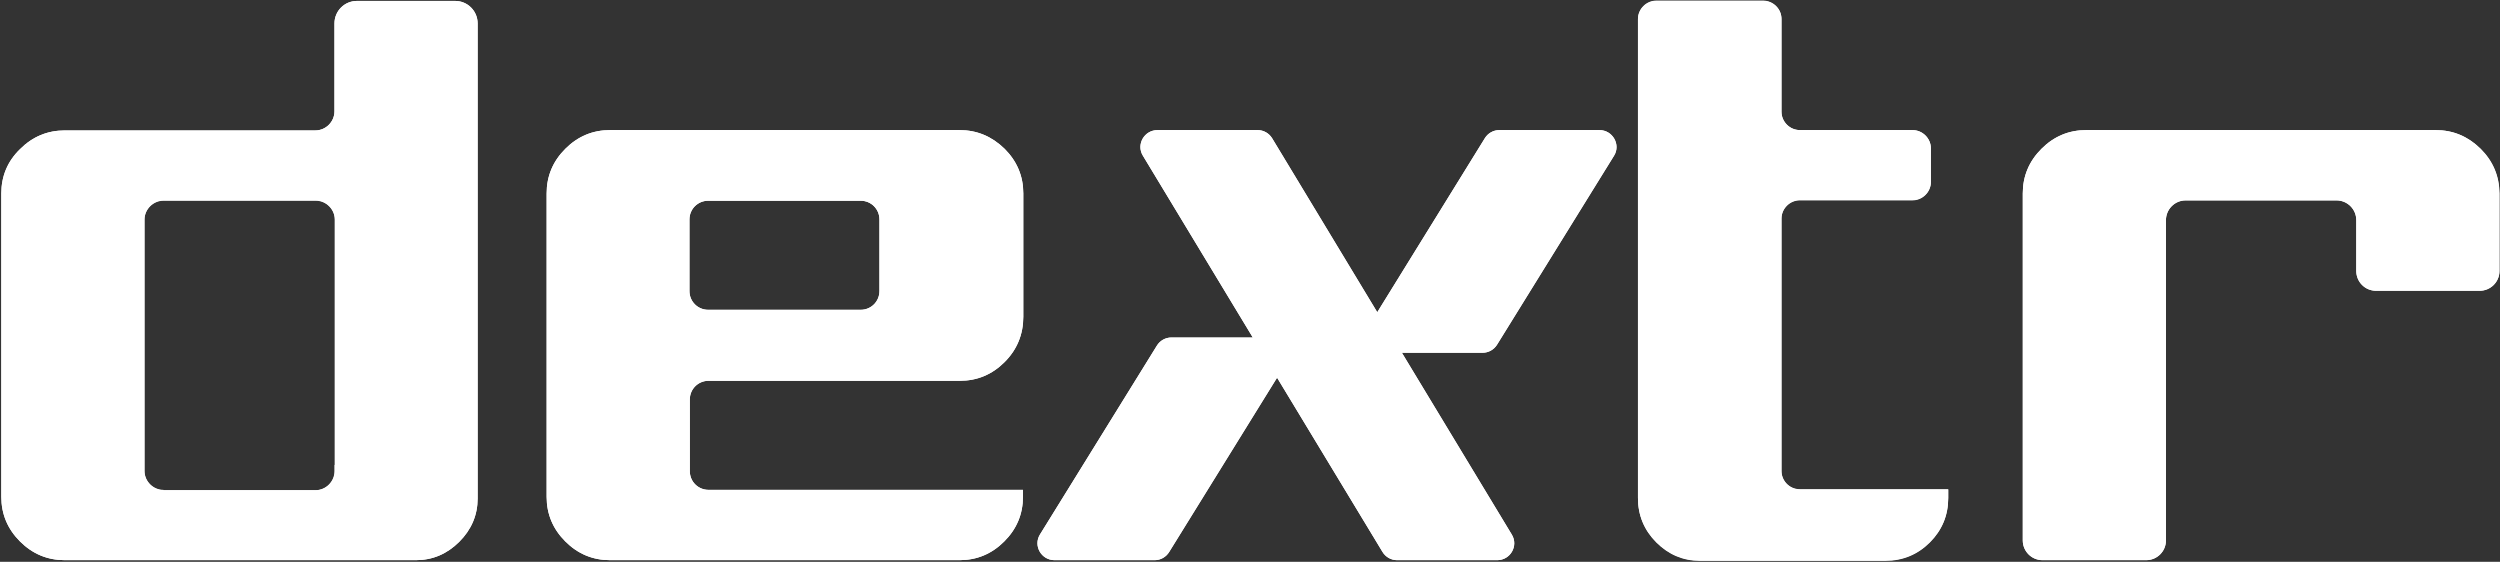 <svg width="1513" height="340" viewBox="0 0 1513 340" fill="none" xmlns="http://www.w3.org/2000/svg">
<rect x="0" y="0" width="1513" height="340" fill="#333333" stroke="none"/>
<path d="M275.43 0.565H216.054C208.501 0.565 202.417 6.642 202.417 14.187V67.415C202.417 73.702 197.172 78.941 190.877 78.941H87.442H67.93H39.186C28.696 78.941 19.674 82.713 12.121 90.258C4.568 97.592 0.791 106.603 0.791 117.082V121.273V296.466V300.658C0.791 311.136 4.568 320.147 12.121 327.691C19.674 335.235 28.696 339.007 39.186 339.007H87.442H202.417H251.722C261.792 339.007 270.604 335.235 277.948 327.901C285.291 320.566 289.067 311.764 289.067 301.705V296.466V281.168V14.187C289.067 6.642 282.983 0.565 275.43 0.565ZM202.417 281.378V285.15C202.417 291.437 197.172 296.676 190.877 296.676H98.981C92.687 296.676 87.442 291.437 87.442 285.15V133.008C87.442 126.721 92.687 121.482 98.981 121.482H191.087C197.381 121.482 202.627 126.721 202.627 133.008V281.378H202.417Z" fill="white"/>
<path d="M580.7 78.732H542.935H532.445H417.47H406.979H369.214C358.724 78.732 349.702 82.504 342.149 90.048C334.596 97.592 330.819 106.603 330.819 117.082V121.273V296.466V300.658C330.819 311.136 334.596 320.147 342.149 327.691C349.702 335.235 358.724 339.007 369.214 339.007H406.979H417.47H532.445H542.935H580.7C591.191 339.007 600.212 335.235 607.766 327.691C615.319 320.147 619.095 311.136 619.095 300.658V296.466H542.935H532.445H428.799C422.505 296.466 417.47 291.437 417.47 285.15V241.771C417.47 235.484 422.505 230.454 428.799 230.454H580.91C591.401 230.454 600.422 226.682 607.975 219.138C615.528 211.594 619.305 202.373 619.305 191.686V187.494V121.273V117.082C619.305 106.603 615.528 97.592 607.975 90.048C600.212 82.504 591.191 78.732 580.7 78.732ZM532.235 176.178C532.235 182.465 527.199 187.494 520.905 187.494H428.59C422.295 187.494 417.26 182.465 417.26 176.178V132.799C417.26 126.512 422.295 121.482 428.59 121.482H520.905C527.199 121.482 532.235 126.512 532.235 132.799V176.178Z" fill="white"/>
<path d="M1078.15 284.94V132.17C1078.15 126.093 1083.19 121.063 1089.27 121.063H1157.46C1163.55 121.063 1168.58 116.034 1168.58 109.956V89.838C1168.58 83.761 1163.55 78.732 1157.46 78.732H1089.27C1083.19 78.732 1078.15 73.702 1078.15 67.625V11.462C1078.15 5.385 1073.12 0.356 1067.03 0.356H1002.41C996.33 0.356 991.294 5.385 991.294 11.462V284.94V296.047V301.286C991.294 311.764 995.071 320.776 1002.41 328.11C1009.76 335.445 1018.57 339.217 1028.64 339.217H1058.64H1078.15H1141.1C1151.59 339.217 1160.61 335.445 1167.95 328.11C1175.3 320.776 1179.07 311.764 1179.07 301.286V296.047H1089.27C1082.98 296.047 1078.15 291.018 1078.15 284.94Z" fill="white"/>
<path d="M1501.13 90.048C1493.57 82.504 1484.55 78.732 1474.06 78.732H1441.54H1425.81H1310.83H1295.1H1262.58C1252.09 78.732 1243.06 82.504 1235.51 90.048C1227.96 97.592 1224.18 106.603 1224.18 117.082V121.273V145.372V327.062C1224.18 333.559 1229.43 339.007 1236.14 339.007H1298.87C1305.38 339.007 1310.83 333.768 1310.83 327.062V145.372V133.218C1310.83 126.721 1316.08 121.273 1322.79 121.273H1414.06C1420.56 121.273 1426.02 126.512 1426.02 133.218V164.023C1426.02 170.52 1431.26 175.968 1437.98 175.968H1500.71C1507.21 175.968 1512.67 170.729 1512.67 164.023V121.273V117.082C1512.46 106.603 1508.68 97.592 1501.13 90.048Z" fill="white"/>
<path d="M700.081 209.289C701.969 206.145 705.326 204.259 708.893 204.259H758.198L691.688 94.239C687.492 87.324 692.528 78.732 700.5 78.732H761.135C764.702 78.732 768.059 80.618 769.947 83.761L833.519 188.961L898.559 83.761C900.447 80.618 903.804 78.732 907.371 78.732H968.005C975.978 78.732 981.014 87.533 976.817 94.239L906.112 208.45C904.224 211.594 900.867 213.48 897.3 213.48H848.415L914.924 323.5C919.12 330.415 914.085 339.007 906.112 339.007H845.478C841.911 339.007 838.554 337.121 836.666 333.978L772.884 228.568L707.634 333.978C705.746 337.121 702.389 339.007 698.822 339.007H638.187C630.215 339.007 625.179 330.206 629.376 323.5L700.081 209.289Z" fill="white"/>
<path d="M275.43 3.289C281.514 3.289 286.34 8.109 286.34 14.187V281.378V296.676V301.915C286.34 311.345 282.983 319.309 276.059 326.224C269.136 333.14 261.163 336.493 251.722 336.493H202.417H87.442H39.186C29.325 336.493 21.143 333.14 14.009 326.015C6.876 318.889 3.519 310.717 3.519 300.867V296.676V121.273V117.082C3.519 107.232 6.876 99.059 14.009 91.934C21.143 84.809 29.325 81.456 39.186 81.456H67.93H87.442H190.877C198.64 81.456 205.144 75.169 205.144 67.206V14.187C205.144 8.109 209.97 3.289 216.054 3.289H275.43ZM98.981 299.191H191.087C198.85 299.191 205.354 292.904 205.354 284.94V281.168V132.589C205.354 124.835 199.06 118.339 191.087 118.339H98.981C91.219 118.339 84.715 124.626 84.715 132.589V284.731C84.715 292.904 91.009 299.191 98.981 299.191ZM275.43 0.565H216.054C208.501 0.565 202.417 6.642 202.417 14.187V67.415C202.417 73.702 197.172 78.941 190.877 78.941H87.442H67.93H39.186C28.696 78.941 19.674 82.713 12.121 90.258C4.568 97.592 0.791 106.603 0.791 117.082V121.273V296.466V300.658C0.791 311.136 4.568 320.147 12.121 327.691C19.674 335.235 28.696 339.007 39.186 339.007H87.442H202.417H251.722C261.792 339.007 270.604 335.235 277.948 327.901C285.291 320.566 289.067 311.764 289.067 301.705V296.466V281.168V14.187C289.067 6.642 282.983 0.565 275.43 0.565ZM98.981 296.466C92.687 296.466 87.442 291.227 87.442 284.94V132.799C87.442 126.512 92.687 121.273 98.981 121.273H191.087C197.381 121.273 202.627 126.512 202.627 132.799V281.378V285.15C202.627 291.437 197.381 296.676 191.087 296.676H98.981V296.466Z" fill="white"/>
<path d="M580.7 81.456C590.561 81.456 598.744 84.809 605.877 91.934C613.011 99.059 616.368 107.232 616.368 117.081V121.273V187.285V191.476C616.368 201.744 613.011 210.127 605.877 217.042C598.744 224.168 590.561 227.521 580.7 227.521H428.59C420.827 227.521 414.533 233.807 414.533 241.561V284.94C414.533 292.694 420.827 298.981 428.59 298.981H532.235H542.725H616.158V300.448C616.158 310.297 612.801 318.47 605.667 325.595C598.534 332.721 590.352 336.073 580.491 336.073H542.725H532.235H417.26H406.77H369.004C359.143 336.073 350.961 332.721 343.827 325.595C336.694 318.47 333.337 310.297 333.337 300.448V296.257V121.273V117.081C333.337 107.232 336.694 99.059 343.827 91.934C350.961 84.809 359.143 81.456 369.004 81.456H406.77H417.26H532.235H542.725H580.7ZM428.59 190.219H520.905C528.668 190.219 534.962 183.932 534.962 176.178V132.799C534.962 125.045 528.668 118.758 520.905 118.758H428.59C420.827 118.758 414.533 125.045 414.533 132.799V176.178C414.533 183.932 420.827 190.219 428.59 190.219ZM580.7 78.732H542.935H532.445H417.47H406.979H369.214C358.724 78.732 349.702 82.504 342.149 90.048C334.596 97.592 330.819 106.603 330.819 117.081V121.273V296.466V300.658C330.819 311.136 334.596 320.147 342.149 327.691C349.702 335.235 358.724 339.007 369.214 339.007H406.979H417.47H532.445H542.935H580.7C591.191 339.007 600.212 335.235 607.766 327.691C615.319 320.147 619.095 311.136 619.095 300.658V296.466H542.935H532.445H428.799C422.505 296.466 417.47 291.437 417.47 285.15V241.771C417.47 235.484 422.505 230.454 428.799 230.454H580.91C591.401 230.454 600.422 226.682 607.975 219.138C615.528 211.594 619.305 202.373 619.305 191.685V187.494V121.273V117.081C619.305 106.603 615.528 97.592 607.975 90.048C600.212 82.504 591.191 78.732 580.7 78.732ZM428.59 187.494C422.295 187.494 417.26 182.465 417.26 176.178V132.799C417.26 126.512 422.295 121.482 428.59 121.482H520.905C527.199 121.482 532.235 126.512 532.235 132.799V176.178C532.235 182.465 527.199 187.494 520.905 187.494H428.59Z" fill="white"/>
<path d="M1067.03 3.289C1071.65 3.289 1075.22 7.062 1075.22 11.462V67.835C1075.22 75.379 1081.3 81.666 1089.06 81.666H1157.25C1161.87 81.666 1165.43 85.438 1165.43 89.838V110.376C1165.43 114.986 1161.66 118.548 1157.25 118.548H1089.06C1081.51 118.548 1075.22 124.626 1075.22 132.38V285.15C1075.22 292.694 1081.3 298.981 1089.06 298.981H1176.13V301.496C1176.13 311.345 1172.78 319.518 1165.85 326.224C1158.93 333.14 1150.75 336.493 1141.1 336.493H1078.15H1058.64H1028.64C1019.2 336.493 1011.23 333.14 1004.3 326.224C997.379 319.309 994.022 311.136 994.022 301.496V296.257V285.15V11.462C994.022 6.852 997.798 3.289 1002.2 3.289H1067.03ZM1067.03 0.565H1002.41C996.33 0.565 991.294 5.595 991.294 11.672V285.15V296.257V301.496C991.294 311.974 995.071 320.985 1002.41 328.32C1009.76 335.654 1018.57 339.427 1028.64 339.427H1058.64H1078.15H1141.1C1151.59 339.427 1160.61 335.654 1167.95 328.32C1175.3 320.985 1179.07 311.974 1179.07 301.496V296.257H1089.27C1083.19 296.257 1078.15 291.227 1078.15 285.15V132.38C1078.15 126.302 1083.19 121.273 1089.27 121.273H1157.46C1163.55 121.273 1168.58 116.243 1168.58 110.166V89.838C1168.58 83.761 1163.55 78.732 1157.46 78.732H1089.27C1083.19 78.732 1078.15 73.702 1078.15 67.625V11.462C1078.15 5.385 1073.12 0.565 1067.03 0.565Z" fill="white"/>
<path d="M1474.06 81.456C1483.92 81.456 1492.11 84.809 1499.24 91.934C1506.37 99.059 1509.73 107.232 1509.73 117.081V121.273V164.023C1509.73 169.053 1505.53 173.244 1500.5 173.244H1437.77C1432.73 173.244 1428.53 169.053 1428.53 164.023V133.218C1428.53 125.045 1422.03 118.548 1413.85 118.548H1322.58C1314.4 118.548 1307.89 125.045 1307.89 133.218V145.372V327.062C1307.89 332.092 1303.7 336.283 1298.66 336.283H1235.93C1230.89 336.283 1226.7 332.092 1226.7 327.062V145.372V121.273V117.081C1226.7 107.232 1230.06 99.059 1237.19 91.934C1244.32 84.809 1252.5 81.456 1262.37 81.456H1294.89H1310.62H1425.6H1441.33H1474.06ZM1474.06 78.732H1441.54H1425.81H1310.83H1295.1H1262.58C1252.09 78.732 1243.06 82.504 1235.51 90.048C1227.96 97.592 1224.18 106.603 1224.18 117.081V121.273V145.372V327.062C1224.18 333.559 1229.43 339.007 1236.14 339.007H1298.87C1305.38 339.007 1310.83 333.768 1310.83 327.062V145.372V133.218C1310.83 126.721 1316.08 121.273 1322.79 121.273H1414.06C1420.56 121.273 1426.02 126.512 1426.02 133.218V164.023C1426.02 170.52 1431.26 175.968 1437.98 175.968H1500.71C1507.21 175.968 1512.67 170.729 1512.67 164.023V121.273V117.081C1512.67 106.603 1508.89 97.592 1501.34 90.048C1493.57 82.504 1484.55 78.732 1474.06 78.732Z" fill="white"/>
<path d="M968.005 81.456C970.733 81.456 973.251 82.923 974.509 85.228C975.768 87.533 975.768 90.467 974.509 92.772L903.594 207.193C902.336 209.498 899.818 210.756 897.09 210.756H848.415C847.366 210.756 846.527 211.384 846.107 212.223C845.687 213.061 845.687 214.109 846.107 214.947L912.616 324.967C914.085 327.272 914.085 330.206 912.826 332.511C911.567 334.816 909.049 336.283 906.322 336.283H845.687C843.17 336.283 840.652 334.816 839.183 332.721L775.402 227.311C774.982 226.473 773.933 226.054 773.094 226.054C772.045 226.054 771.206 226.473 770.786 227.311L705.536 332.721C704.277 335.026 701.759 336.283 699.032 336.283H638.397C635.67 336.283 633.152 334.816 631.893 332.511C630.634 330.206 630.634 327.272 631.893 324.967L702.599 210.756C703.857 208.45 706.375 207.193 709.103 207.193H758.198C759.247 207.193 760.086 206.564 760.505 205.726C760.925 204.888 760.925 203.84 760.505 203.002L693.996 92.982C692.528 90.677 692.528 87.743 693.787 85.438C695.045 83.132 697.563 81.666 700.291 81.666H760.925C763.443 81.666 765.96 83.132 767.429 85.228L831.001 190.428C831.421 191.266 832.47 191.685 833.309 191.685C834.358 191.685 835.197 191.266 835.617 190.428L900.657 85.228C901.916 82.923 904.434 81.666 907.161 81.666H968.005M968.005 78.732H907.371C903.804 78.732 900.447 80.618 898.559 83.761L833.519 188.961L769.947 83.761C768.059 80.618 764.702 78.732 761.135 78.732H700.5C692.528 78.732 687.492 87.533 691.688 94.239L758.198 204.259H708.893C705.326 204.259 701.969 206.145 700.081 209.289L629.376 323.5C625.179 330.415 630.215 339.007 638.187 339.007H698.822C702.389 339.007 705.746 337.121 707.634 333.978L772.884 228.568L836.666 333.978C838.554 337.121 841.911 339.007 845.478 339.007H906.112C914.085 339.007 919.12 330.206 914.924 323.5L848.415 213.48H897.3C900.867 213.48 904.224 211.594 906.112 208.45L976.817 94.239C981.014 87.533 975.978 78.732 968.005 78.732Z" fill="white"/>
</svg>
